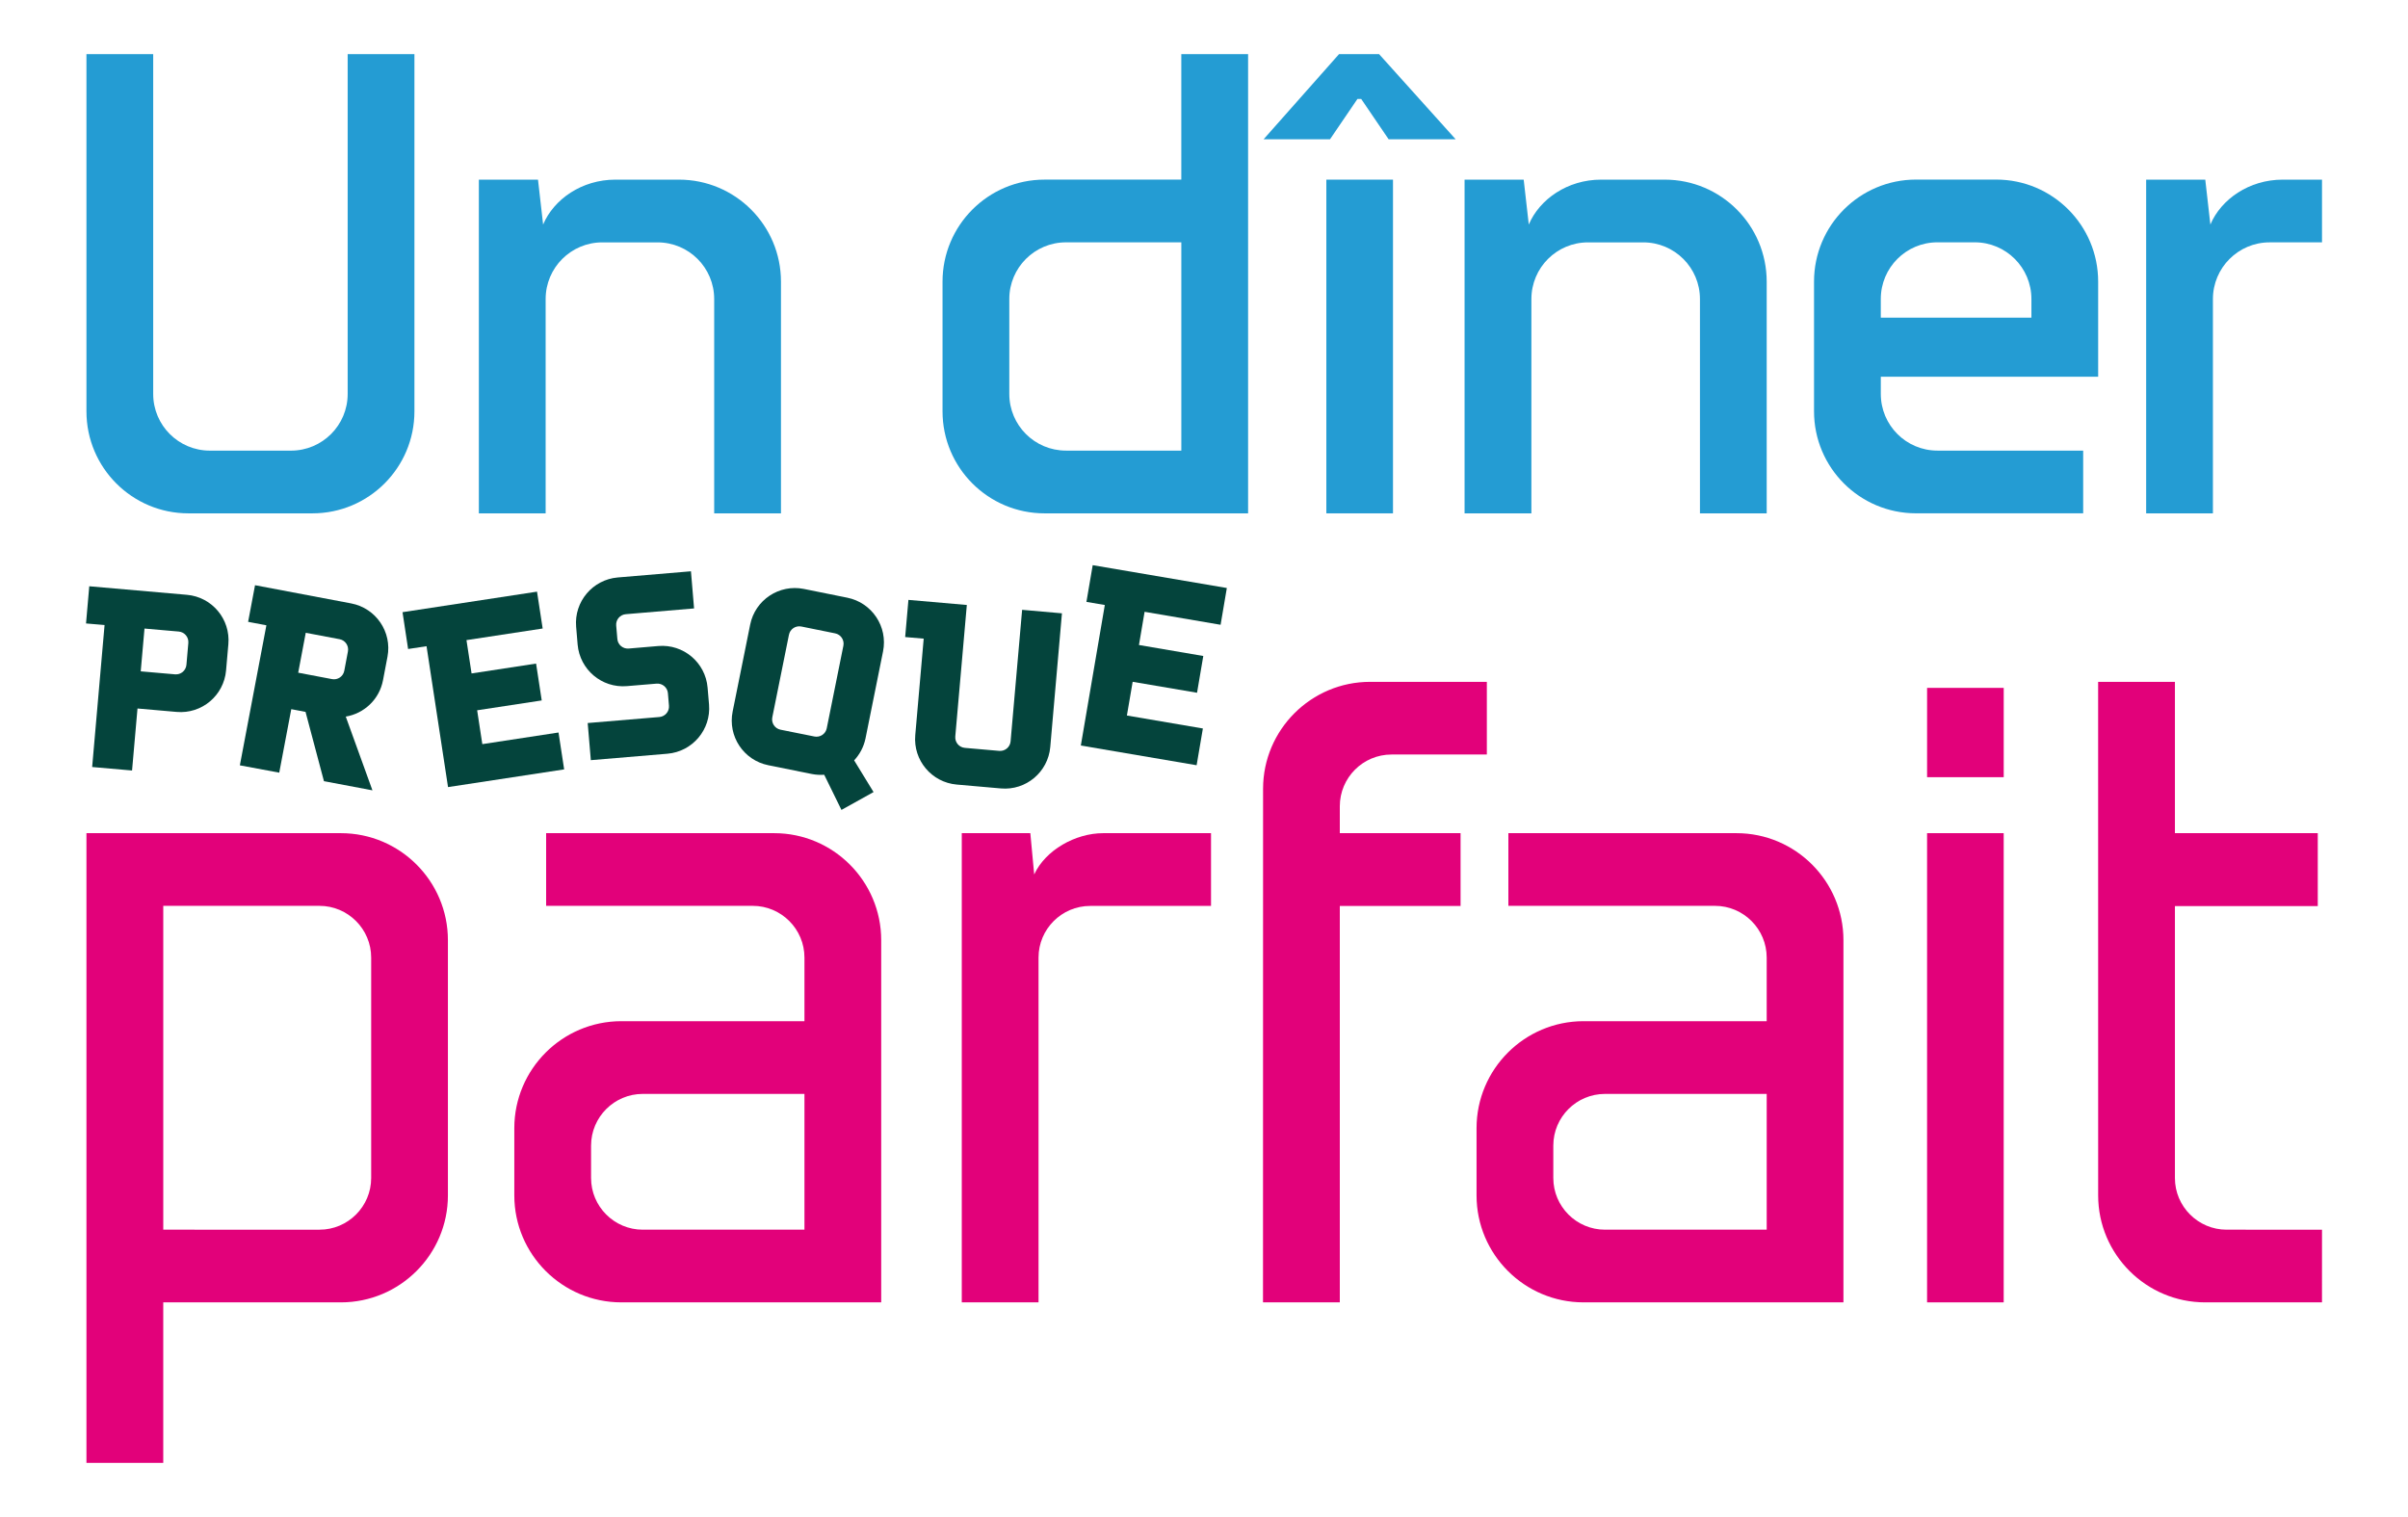 <?xml version="1.0" encoding="utf-8"?>
<!-- Generator: Adobe Illustrator 14.0.0, SVG Export Plug-In . SVG Version: 6.00 Build 43363)  -->
<!DOCTYPE svg PUBLIC "-//W3C//DTD SVG 1.1//EN" "http://www.w3.org/Graphics/SVG/1.1/DTD/svg11.dtd">
<svg version="1.1" id="Calque_1" xmlns="http://www.w3.org/2000/svg" xmlns:xlink="http://www.w3.org/1999/xlink" x="0px" y="0px"
	 width="200px" height="126px" viewBox="0 0 200 126" enable-background="new 0 0 200 126" xml:space="preserve">
<g>
	<rect y="0" fill="none" width="200" height="126"/>
	<g>
		<path fill="#04443C" d="M15.525,49.404l-8.111-0.709l-0.269,3.088l1.54,0.131L7.654,63.707l3.314,0.29l0.452-5.15l3.255,0.285
			c2.083,0.182,3.918-1.362,4.101-3.443l0.191-2.181C19.15,51.424,17.609,49.586,15.525,49.404 M11.688,55.761l0.313-3.554
			l2.848,0.249c0.479,0.044,0.835,0.466,0.793,0.948l-0.158,1.814c-0.044,0.481-0.466,0.834-0.946,0.791L11.688,55.761z"/>
		<path fill="#04443C" d="M75.451,49.826l-0.271,3.087l1.539,0.132l-0.701,8.019c-0.181,2.083,1.36,3.919,3.443,4.101l3.669,0.322
			c2.083,0.184,3.917-1.36,4.101-3.438l0.97-11.107l-3.307-0.291l-0.958,10.923c-0.042,0.481-0.464,0.835-0.945,0.793l-2.855-0.25
			c-0.48-0.041-0.834-0.463-0.793-0.948l0.958-10.92"/>
		<polyline fill="#04443C" points="101.378,51.893 101.897,48.839 90.756,46.942 90.235,49.992 91.762,50.251 89.77,61.922 
			99.387,63.56 99.907,60.507 93.596,59.43 94.075,56.63 99.422,57.539 99.941,54.486 94.598,53.573 95.066,50.815 		"/>
		<polyline fill="#04443C" points="45.072,52.203 44.603,49.142 33.432,50.847 33.896,53.905 35.427,53.673 37.212,65.375 
			46.857,63.904 46.388,60.841 40.06,61.807 39.63,58.995 44.994,58.177 44.525,55.116 39.167,55.935 38.743,53.167 		"/>
		<path fill="#04443C" d="M28.718,59.52c1.519-0.254,2.789-1.421,3.094-3.026l0.371-1.949c0.391-2.057-0.96-4.035-3.014-4.426
			l-7.987-1.512l-0.574,3.042l1.517,0.288l-2.203,11.63l3.271,0.609l0.999-5.273l1.185,0.225l1.529,5.755l4.028,0.762
			 M28.595,55.712c-0.088,0.474-0.547,0.784-1.018,0.694l-2.809-0.533l0.627-3.314l2.809,0.532c0.474,0.088,0.784,0.547,0.693,1.021
			L28.595,55.712z"/>
		<path fill="#04443C" d="M72.554,65.788l-1.612-2.633c0.462-0.496,0.799-1.117,0.945-1.828l1.456-7.223
			c0.412-2.049-0.917-4.045-2.966-4.459l-3.612-0.729c-2.049-0.41-4.045,0.914-4.458,2.963l-1.456,7.22
			c-0.415,2.051,0.911,4.047,2.96,4.459l3.612,0.729c0.35,0.068,0.696,0.087,1.033,0.063l1.432,2.92 M64.145,59.579l1.382-6.855
			c0.095-0.477,0.555-0.779,1.028-0.687l2.809,0.569c0.471,0.093,0.779,0.555,0.684,1.028l-1.382,6.859
			c-0.095,0.471-0.555,0.776-1.031,0.678l-2.808-0.564C64.355,60.512,64.05,60.051,64.145,59.579"/>
		<path fill="#04443C" d="M54.532,56.782c0.481-0.039,0.904,0.315,0.943,0.796l0.087,1.033c0.042,0.479-0.317,0.901-0.793,0.943
			l-5.957,0.5l0.261,3.084l6.363-0.535c2.083-0.178,3.629-2.007,3.454-4.09l-0.12-1.402c-0.176-2.083-2.008-3.629-4.089-3.454
			l-2.464,0.21c-0.481,0.039-0.906-0.317-0.942-0.799l-0.096-1.111c-0.042-0.481,0.315-0.904,0.796-0.943l5.672-0.479l-0.259-3.085
			l-6.082,0.513c-2.083,0.178-3.63,2.01-3.454,4.091l0.124,1.48c0.179,2.083,2.01,3.632,4.094,3.454"/>
		<path fill="#E2017A" d="M91.632,69.202c-2.328,0-4.809,1.418-5.735,3.429l-0.322-3.429h-5.693v38.971h6.375V79.534
			c0-2.365,1.924-4.289,4.293-4.289h10.033v-6.043"/>
		<g>
			<defs>
				<rect id="SVGID_1_" x="7.144" y="4.497" width="185.713" height="117.008"/>
			</defs>
			<clipPath id="SVGID_2_">
				<use xlink:href="#SVGID_1_"  overflow="visible"/>
			</clipPath>
			<path clip-path="url(#SVGID_2_)" fill="#E2017A" d="M28.314,69.202H7.18v52.303h6.379v-13.332h14.754
				c4.902,0,8.889-3.984,8.889-8.885V78.089C37.203,73.188,33.216,69.202,28.314,69.202 M13.56,75.239h12.977
				c2.365,0,4.292,1.93,4.292,4.295v18.309c0,2.368-1.927,4.293-4.292,4.293H13.56V75.239z"/>
		</g>
		<path fill="#E2017A" d="M144.226,69.202H125.28v6.037h17.162c2.367,0,4.293,1.93,4.293,4.295v5.285h-15.213
			c-4.898,0-8.885,3.986-8.885,8.887v5.582c0,4.9,3.986,8.885,8.885,8.885h21.588V78.092
			C153.11,73.188,149.124,69.202,144.226,69.202 M133.306,102.136c-2.369,0-4.293-1.925-4.293-4.29v-2.694
			c0-2.371,1.924-4.293,4.293-4.293h13.43v11.277H133.306z"/>
		<path fill="#E2017A" d="M115.573,62.669h7.919v-6.036h-9.701c-4.898,0-8.885,3.986-8.885,8.885l-0.006,42.654h6.38V75.25h10.03
			v-6.052h-10.03v-2.232C111.28,64.595,113.205,62.669,115.573,62.669"/>
		<path fill="#E2017A" d="M184.936,102.136c-2.368,0-4.295-1.925-4.295-4.29V75.259h11.865v-6.057h-11.865V56.633h-6.378
			l0.003,42.655c0,4.9,3.99,8.885,8.889,8.885h9.701l0.002-6.037"/>
		<rect x="160.056" y="69.202" fill="#E2017A" width="6.364" height="38.971"/>
		<rect x="160.057" y="57.134" fill="#E2017A" width="6.365" height="7.418"/>
		<path fill="#E2017A" d="M64.301,69.202H45.36v6.037h17.163c2.367,0,4.292,1.93,4.292,4.295v5.285h-15.21
			c-4.901,0-8.888,3.986-8.888,8.887v5.582c0,4.9,3.987,8.885,8.888,8.885H73.19V78.092C73.19,73.188,69.203,69.202,64.301,69.202
			 M53.384,102.136c-2.364,0-4.292-1.925-4.292-4.29v-2.694c0-2.371,1.928-4.293,4.292-4.293h13.431v11.277H53.384z"/>
		<rect x="110.162" y="14.921" fill="#249CD3" width="5.535" height="27.717"/>
		<g>
			<defs>
				<rect id="SVGID_3_" x="7.144" y="4.497" width="185.713" height="117.008"/>
			</defs>
			<clipPath id="SVGID_4_">
				<use xlink:href="#SVGID_3_"  overflow="visible"/>
			</clipPath>
			<path clip-path="url(#SVGID_4_)" fill="#249CD3" d="M28.876,4.497v28.226c0,2.601-2.108,4.706-4.707,4.706h-6.738
				c-2.599,0-4.707-2.105-4.707-4.706V4.497H7.18v29.668c0,4.68,3.793,8.473,8.47,8.473h10.298c4.68,0,8.473-3.793,8.473-8.473
				V4.497"/>
		</g>
		<path fill="#249CD3" d="M56.393,14.921h-5.285c-2.787,0-5.112,1.629-5.999,3.729l-0.425-3.729h-4.912v27.717h5.547v-17.8
			c0-2.602,2.108-4.707,4.706-4.707h4.587c2.601,0,4.706,2.105,4.706,4.707v17.8h5.547V23.396
			C64.866,18.717,61.072,14.921,56.393,14.921"/>
		<path fill="#249CD3" d="M138.266,14.921h-5.287c-2.789,0-5.114,1.629-6.003,3.729l-0.424-3.729h-4.91v27.717h5.55v-17.8
			c0-2.602,2.104-4.707,4.703-4.707h4.588c2.603,0,4.709,2.105,4.709,4.707v17.8h5.544V23.396
			C146.735,18.717,142.944,14.921,138.266,14.921"/>
		<g>
			<defs>
				<rect id="SVGID_5_" x="7.144" y="4.497" width="185.713" height="117.008"/>
			</defs>
			<clipPath id="SVGID_6_">
				<use xlink:href="#SVGID_5_"  overflow="visible"/>
			</clipPath>
			<path clip-path="url(#SVGID_6_)" fill="#249CD3" d="M98.115,4.497v10.422H86.757c-4.68,0-8.473,3.795-8.473,8.475v10.771
				c0,4.68,3.793,8.473,8.473,8.473h16.906V4.497 M83.829,32.722v-7.888c0-2.601,2.108-4.706,4.709-4.706h9.578v17.299h-9.578
				C85.937,37.428,83.829,35.32,83.829,32.722"/>
		</g>
		<path fill="#249CD3" d="M188.507,20.13h4.351v-5.209h-3.267c-2.791,0-5.116,1.629-6.005,3.729l-0.424-3.729h-4.91v27.717h5.545
			v-17.8C183.797,22.241,185.906,20.13,188.507,20.13"/>
		<path fill="#249CD3" d="M174.266,31.29v-7.899c0-4.679-3.79-8.475-8.469-8.475h-6.658c-4.681,0-8.472,3.796-8.472,8.475v10.771
			c0,4.68,3.791,8.473,8.472,8.473h13.883v-5.208h-12.105c-2.599,0-4.704-2.107-4.704-4.706V31.29 M156.212,24.833
			c0-2.601,2.105-4.707,4.704-4.707h3.098c2.599,0,4.708,2.108,4.708,4.707v1.549h-12.51V24.833z"/>
		<g>
			<defs>
				<rect id="SVGID_7_" x="7.144" y="4.497" width="185.713" height="117.008"/>
			</defs>
			<clipPath id="SVGID_8_">
				<use xlink:href="#SVGID_7_"  overflow="visible"/>
			</clipPath>
			<polyline clip-path="url(#SVGID_8_)" fill="#249CD3" points="115.336,11.57 113.055,8.217 112.746,8.217 110.465,11.57 
				104.949,11.57 111.217,4.494 114.54,4.494 120.903,11.57 			"/>
		</g>
	</g>
</g>
</svg>
